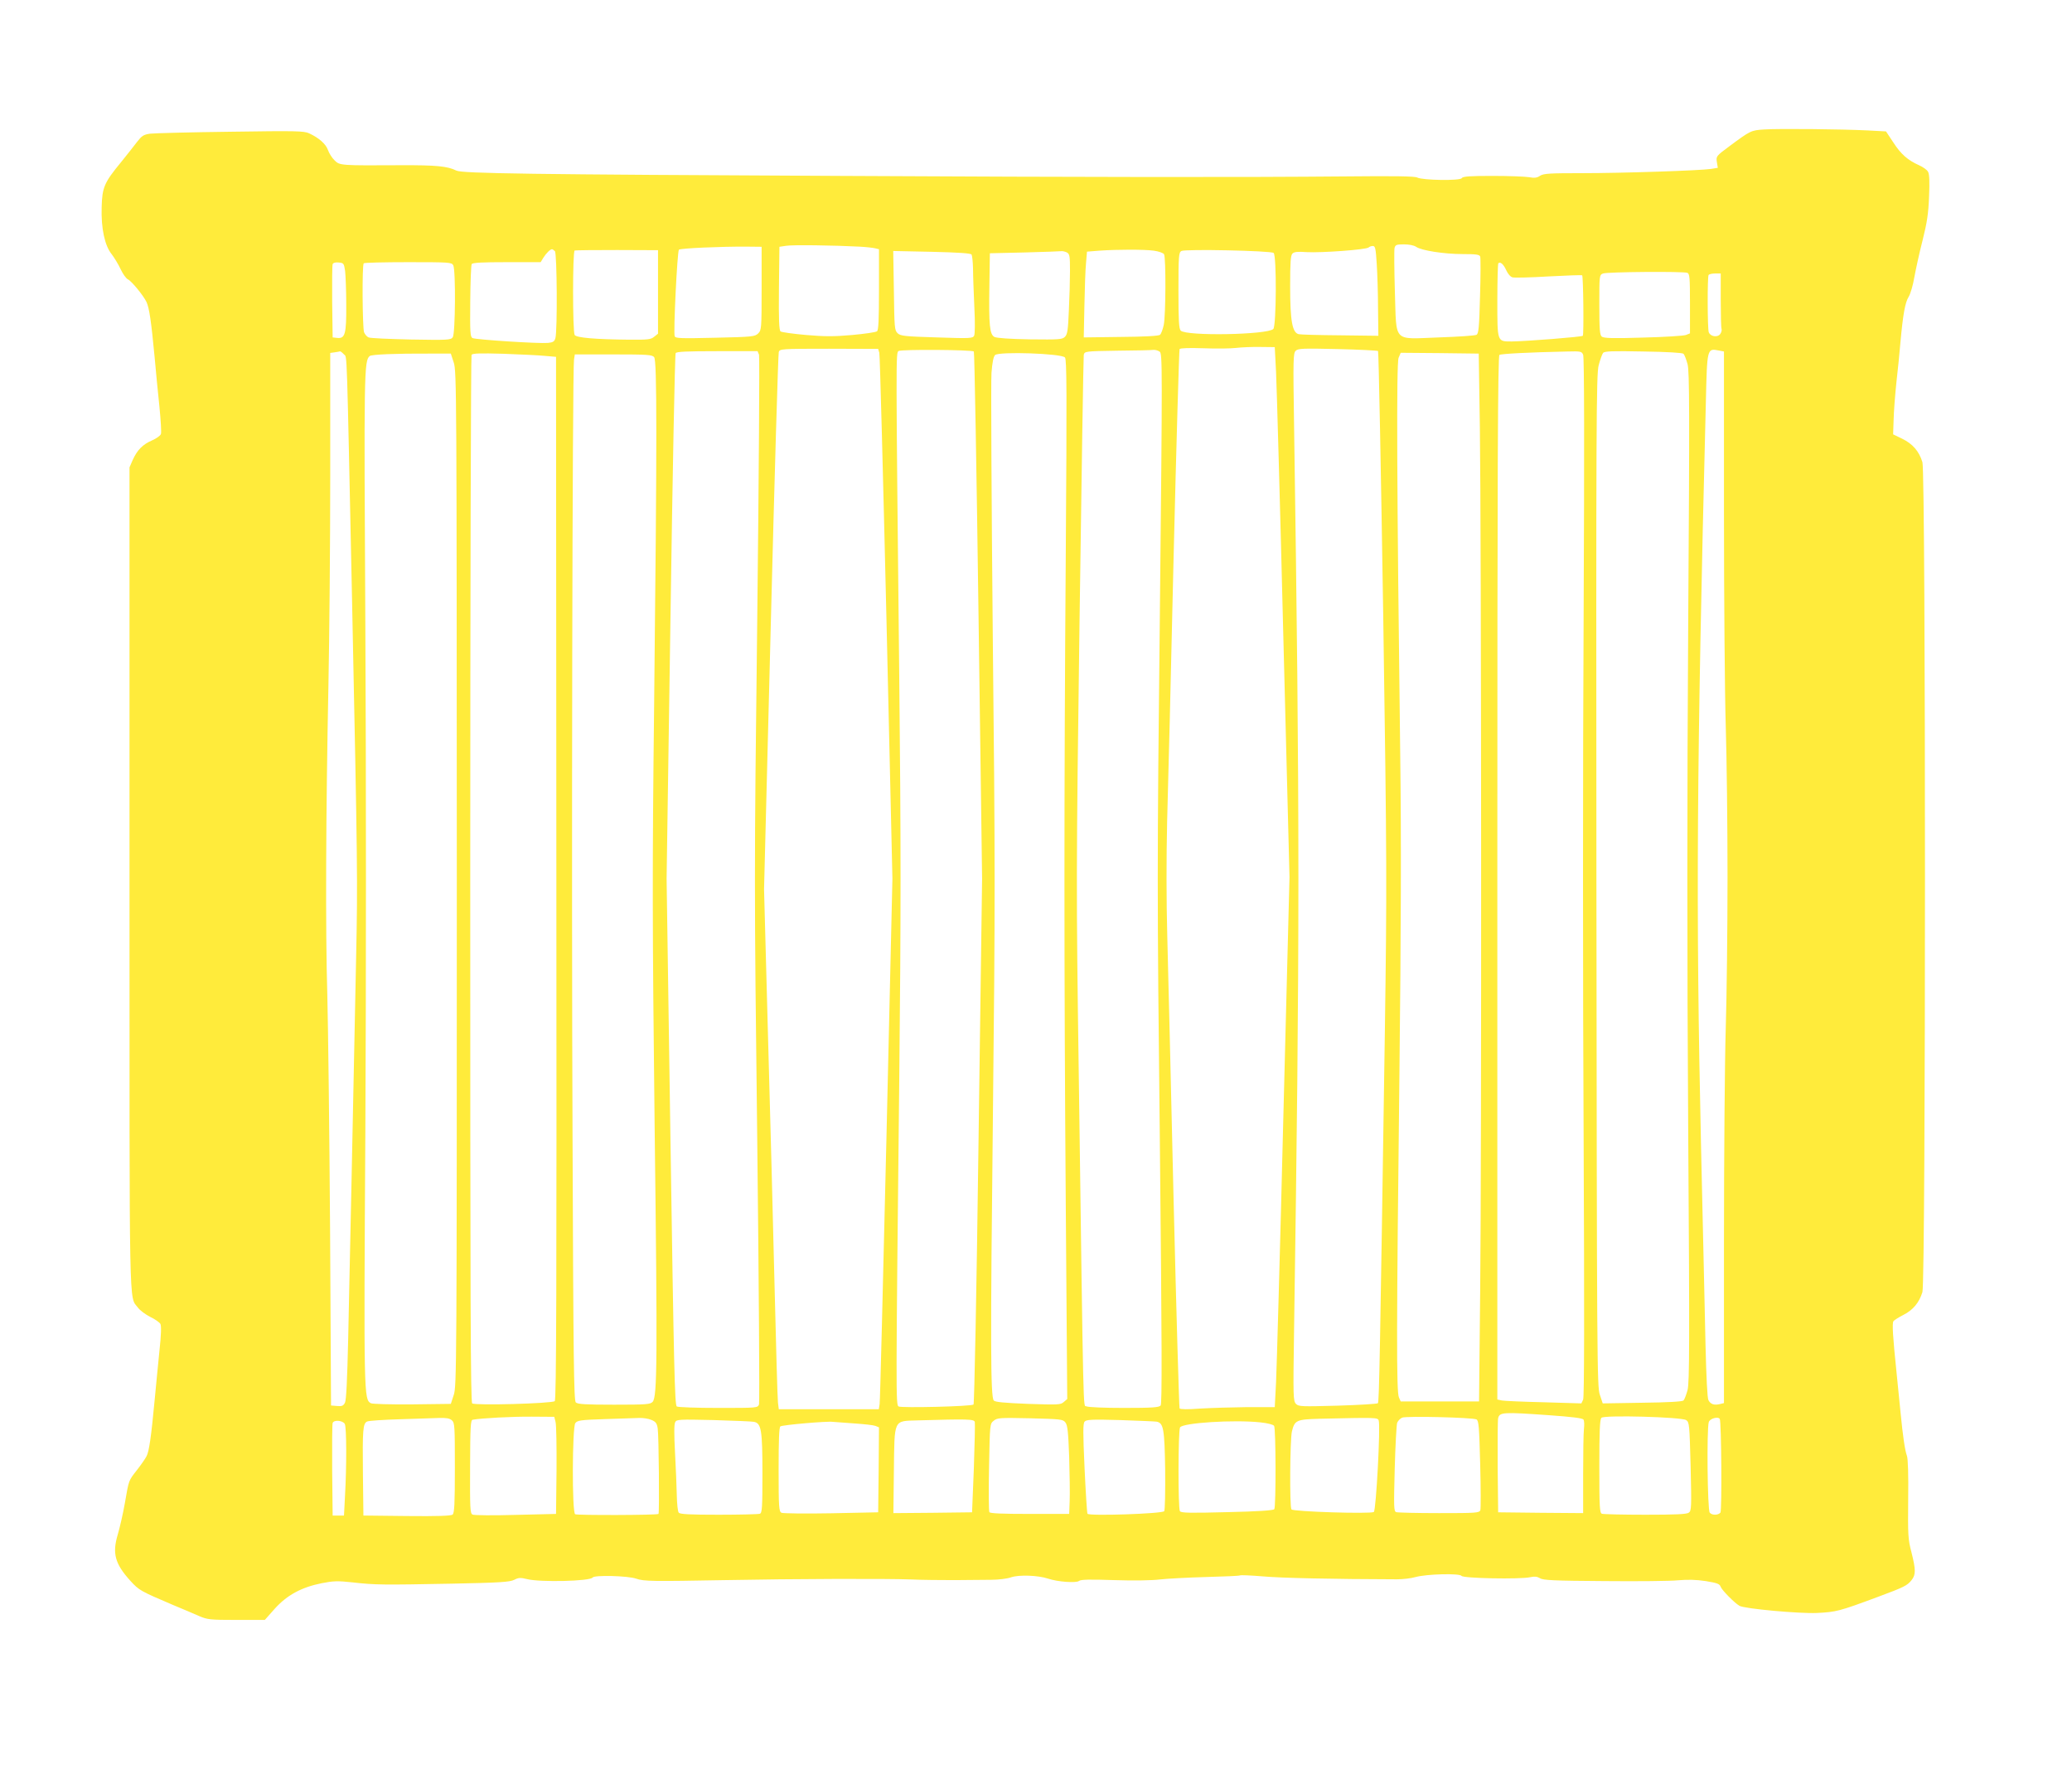 <?xml version="1.0" standalone="no"?>
<!DOCTYPE svg PUBLIC "-//W3C//DTD SVG 20010904//EN"
 "http://www.w3.org/TR/2001/REC-SVG-20010904/DTD/svg10.dtd">
<svg version="1.0" xmlns="http://www.w3.org/2000/svg"
 width="1280pt" height="1093pt" viewBox="0 0 1280 1093"
 preserveAspectRatio="xMidYMid meet">
<g transform="translate(0,1093) scale(0.1,-0.1)"
fill="#ffeb3b" stroke="none">
<path d="M10899 10130 c-82 -5 -85 -7 -216 -104 -81 -60 -82 -62 -77 -97 l6
-36 -43 -7 c-70 -10 -544 -26 -797 -26 -198 0 -236 -2 -258 -16 -18 -13 -35
-15 -67 -9 -23 4 -125 8 -226 8 -142 0 -185 -3 -191 -14 -11 -17 -243 -13
-275 4 -14 8 -140 10 -430 7 -670 -6 -1562 -5 -3130 3 -1922 9 -2342 15 -2376
33 -54 27 -124 34 -342 33 -374 -2 -378 -2 -410 30 -16 15 -34 44 -41 64 -13
37 -54 74 -116 103 -32 15 -80 16 -485 10 -248 -3 -472 -9 -498 -12 -41 -6
-51 -13 -82 -53 -19 -25 -63 -81 -98 -124 -103 -125 -116 -155 -119 -278 -4
-130 19 -237 62 -290 16 -21 41 -62 55 -92 14 -30 34 -58 45 -63 23 -11 95
-99 115 -140 17 -37 29 -117 50 -339 8 -88 21 -227 30 -309 8 -83 13 -158 9
-168 -3 -10 -27 -27 -54 -39 -58 -25 -92 -59 -120 -121 l-20 -46 0 -2539 c0
-2750 -4 -2578 52 -2653 12 -17 46 -42 75 -57 30 -14 58 -34 64 -44 6 -13 5
-66 -6 -166 -8 -82 -22 -220 -30 -308 -21 -223 -34 -315 -50 -344 -7 -14 -34
-53 -59 -85 -53 -68 -49 -58 -75 -206 -11 -63 -31 -150 -44 -194 -34 -115 -17
-179 78 -284 54 -59 61 -63 260 -148 61 -25 135 -57 165 -70 51 -22 68 -24
230 -24 l176 0 62 70 c76 84 165 132 290 157 71 14 98 15 190 5 139 -16 189
-16 612 -8 297 6 360 10 387 24 27 14 39 14 80 4 79 -20 390 -13 404 10 10 16
218 11 269 -7 47 -17 105 -17 550 -9 419 8 993 10 1150 4 63 -3 183 -4 265 -4
83 1 186 2 230 2 44 0 98 7 120 15 48 17 168 13 230 -8 59 -20 174 -28 191
-14 11 9 67 10 217 5 119 -4 235 -2 282 4 44 5 172 12 283 15 112 3 208 7 212
10 5 3 69 0 142 -6 109 -10 427 -17 828 -18 36 0 88 6 115 14 69 19 273 24
284 7 9 -15 359 -22 424 -8 27 6 43 4 60 -6 18 -13 88 -16 397 -18 206 -2 412
0 458 5 58 5 110 4 169 -5 73 -12 86 -17 93 -36 8 -21 86 -100 116 -117 31
-18 370 -49 479 -44 118 6 136 10 375 99 164 61 182 70 209 104 27 34 26 65
-1 173 -21 79 -22 105 -20 327 2 150 -1 252 -8 269 -12 32 -25 121 -39 265 -6
58 -17 170 -25 250 -23 220 -28 304 -19 316 4 6 31 23 60 38 60 30 99 76 119
142 21 71 21 5057 0 5128 -21 68 -60 113 -125 145 l-56 27 3 89 c1 50 9 153
17 230 9 77 20 188 25 248 16 176 29 248 51 283 11 18 27 72 35 121 9 48 31
151 51 228 28 112 36 166 40 271 4 88 2 138 -6 152 -6 12 -31 30 -56 41 -69
31 -111 67 -159 141 l-45 68 -113 6 c-157 8 -547 12 -639 6z m-5591 -724 c40
-2 84 -7 97 -10 l25 -6 0 -249 c0 -187 -3 -251 -12 -258 -7 -6 -76 -16 -153
-23 -112 -10 -170 -10 -285 0 -80 7 -151 17 -158 22 -9 8 -12 70 -10 267 l3
256 40 6 c39 7 304 3 453 -5z m3440 -1 c32 -23 173 -45 288 -45 83 0 103 -3
108 -15 3 -9 3 -119 -1 -246 -5 -196 -9 -231 -22 -238 -9 -5 -113 -12 -231
-16 -290 -10 -262 -39 -273 282 -4 136 -5 258 -2 271 5 19 12 22 58 22 31 0
62 -6 75 -15z m-4043 -257 c0 -248 -1 -258 -21 -278 -20 -20 -35 -22 -266 -27
-212 -5 -245 -4 -250 9 -9 21 16 525 26 535 8 9 261 20 416 19 l95 -1 0 -257z
m3800 150 c4 -62 8 -187 8 -278 l2 -165 -235 3 c-129 1 -245 4 -257 7 -40 9
-53 83 -53 296 0 149 3 190 14 202 11 11 33 13 89 9 89 -5 368 15 382 29 5 5
17 9 26 9 15 0 18 -16 24 -112z m-5077 80 c13 -13 16 -491 3 -538 -6 -20 -14
-26 -46 -29 -57 -5 -447 20 -466 30 -14 7 -16 34 -14 227 1 120 5 223 9 230 5
9 65 12 216 12 l210 0 17 28 c17 27 42 52 53 52 3 0 11 -5 18 -12z m637 -252
l0 -258 -24 -19 c-20 -17 -39 -19 -155 -18 -209 2 -325 12 -336 29 -13 21 -13
517 0 522 6 2 124 3 263 3 l252 -1 0 -258z m3063 255 c30 -4 58 -14 63 -22 12
-20 11 -378 -2 -438 -6 -27 -16 -54 -23 -60 -8 -7 -100 -12 -242 -13 l-229 -3
4 194 c2 107 6 226 10 265 l6 71 75 6 c114 8 279 8 338 0z m740 -14 c19 -15
17 -450 -2 -470 -37 -36 -537 -45 -572 -10 -11 12 -14 59 -14 248 0 212 2 235
18 244 22 13 552 2 570 -12z m-1866 -10 c4 -7 8 -46 9 -87 0 -41 4 -147 8
-235 5 -97 4 -167 -1 -179 -9 -17 -22 -18 -231 -11 -200 6 -224 9 -242 26 -19
18 -20 35 -23 264 l-4 244 239 -5 c166 -4 240 -9 245 -17z m589 13 c17 -10 19
-22 19 -113 0 -56 -3 -167 -7 -246 -5 -121 -9 -147 -24 -162 -17 -17 -36 -18
-216 -16 -127 2 -206 8 -220 15 -29 16 -35 70 -31 317 l3 200 215 5 c118 3
221 7 228 8 7 1 22 -3 33 -8z m-4459 -115 c3 -27 7 -122 7 -210 1 -180 -7
-209 -57 -203 l-27 3 -3 220 c-1 121 0 226 3 233 3 8 17 12 37 10 31 -3 33 -5
40 -53z m668 36 c16 -31 13 -423 -3 -445 -12 -17 -31 -18 -258 -14 -134 3
-252 8 -262 13 -10 4 -23 19 -28 32 -10 28 -13 416 -2 426 3 4 127 7 274 7
255 0 269 -1 279 -19z m6505 -31 c10 -22 26 -41 39 -44 11 -3 112 -1 224 6
111 6 204 9 206 7 7 -7 11 -367 4 -374 -7 -7 -349 -34 -440 -35 -90 0 -88 -5
-88 254 0 122 3 225 6 229 12 12 32 -5 49 -43z m1119 -16 c14 -5 16 -32 16
-190 l0 -184 -25 -10 c-14 -5 -133 -13 -265 -16 -188 -6 -242 -4 -255 6 -12
10 -15 43 -15 197 0 181 0 184 23 193 24 10 496 14 521 4z m206 -168 c0 -90 2
-170 5 -178 3 -7 -1 -22 -8 -32 -17 -23 -61 -16 -71 11 -8 20 -9 341 -1 354 4
5 22 9 41 9 l34 0 0 -164z m-2747 -446 c4 -85 25 -822 45 -1637 l38 -1483 -38
-1482 c-20 -816 -41 -1553 -45 -1638 l-8 -155 -170 0 c-93 -1 -224 -5 -291 -9
-78 -6 -123 -5 -127 1 -3 5 -20 585 -37 1289 -16 703 -34 1436 -39 1629 -6
216 -6 485 -1 705 6 195 24 931 40 1634 17 704 34 1284 37 1289 4 6 59 8 147
5 78 -3 168 -2 201 2 33 4 101 7 150 6 l90 -1 8 -155z m-2451 120 c4 -14 23
-751 44 -1637 l37 -1613 -37 -1607 c-21 -885 -39 -1622 -42 -1639 l-5 -32
-309 0 -309 0 -5 41 c-3 23 -12 346 -21 717 -9 371 -27 1075 -41 1565 l-24
890 42 1650 c23 908 45 1659 49 1670 6 19 15 20 310 20 l304 -1 7 -24z m3081
11 c4 -4 18 -739 32 -1633 23 -1562 23 -1664 10 -2580 -30 -2014 -35 -2282
-43 -2289 -4 -4 -115 -11 -247 -15 -225 -6 -242 -6 -259 11 -17 18 -18 41 -12
439 36 2399 36 3213 0 5627 -6 383 -5 427 10 441 14 15 44 16 259 11 133 -3
245 -9 250 -12z m-2497 -3 c4 -5 17 -739 29 -1633 l22 -1625 -22 -1620 c-12
-932 -26 -1624 -31 -1629 -13 -12 -446 -22 -463 -12 -17 11 -17 57 4 1994 11
1064 11 1470 0 2535 -21 1978 -21 1982 -4 1993 16 11 454 8 465 -3z m1148 -1
c17 -12 17 -82 1 -1635 -17 -1532 -17 -1712 0 -3242 13 -1265 14 -1624 5
-1635 -10 -12 -52 -15 -227 -15 -118 0 -222 4 -232 10 -20 10 -17 -139 -47
2065 -16 1134 -16 1220 5 2790 12 891 24 1630 26 1642 5 22 8 23 208 26 111 1
211 3 223 5 11 1 28 -4 38 -11z m3455 7 l31 -6 0 -982 c0 -539 5 -1138 11
-1331 6 -192 11 -613 11 -935 0 -322 -5 -742 -11 -935 -6 -192 -11 -792 -11
-1332 l0 -983 -24 -6 c-37 -9 -59 -1 -72 24 -7 14 -13 139 -18 340 -4 174 -16
733 -28 1242 -32 1455 -27 2325 30 4581 8 341 7 337 81 323z m-8494 -24 c20
-22 16 90 50 -1525 34 -1656 35 -1717 25 -2200 -17 -828 -40 -1965 -49 -2355
-6 -261 -12 -383 -20 -398 -10 -19 -19 -23 -49 -20 l-37 3 -6 1095 c-4 602
-12 1253 -17 1445 -12 394 -9 1120 7 1915 6 294 11 876 11 1292 l0 757 28 4
c15 2 30 5 33 6 3 0 14 -8 24 -19z m2564 -2 c4 -13 -1 -748 -11 -1635 -19
-1580 -19 -1643 0 -3220 10 -884 15 -1618 11 -1631 -9 -22 -9 -22 -251 -22
-134 0 -250 4 -257 9 -13 8 -18 245 -39 1635 l-24 1626 24 1617 c13 890 27
1624 32 1631 5 9 69 12 257 12 l249 0 9 -22z m5091 0 c7 -15 8 -563 3 -1628
-5 -883 -5 -2325 0 -3205 5 -1111 4 -1607 -3 -1624 l-11 -23 -232 7 c-127 3
-244 8 -259 11 l-28 6 0 3223 c0 2568 3 3225 13 3232 11 7 184 16 420 21 82 2
88 1 97 -20z m620 6 c6 -6 17 -35 25 -64 12 -46 13 -283 4 -1612 -7 -1050 -7
-2066 0 -3116 9 -1329 8 -1566 -4 -1612 -8 -29 -19 -58 -25 -64 -7 -7 -95 -12
-255 -14 l-244 -4 -18 54 c-17 51 -18 189 -21 3176 -2 2833 -1 3129 14 3185 9
34 21 68 27 76 9 11 56 13 249 9 148 -2 242 -8 248 -14z m-7597 -54 c18 -53
18 -188 19 -3190 0 -3022 -1 -3137 -19 -3190 l-18 -55 -238 -3 c-141 -1 -245
2 -256 7 -43 24 -44 41 -34 1682 5 923 5 2185 0 3108 -9 1593 -8 1651 27 1681
13 10 160 16 371 15 l130 0 18 -55z m562 41 l70 -6 2 -3221 c2 -2567 0 -3224
-10 -3232 -18 -15 -493 -28 -510 -14 -10 9 -12 612 -12 3239 0 1775 4 3234 8
3240 6 10 52 11 195 7 103 -4 219 -9 257 -13z m3214 -10 c11 -13 12 -208 5
-1206 -11 -1513 -11 -2547 0 -4040 l9 -1190 -21 -18 c-19 -18 -35 -18 -221
-12 -147 6 -204 11 -212 21 -20 24 -21 349 -5 1779 14 1276 14 1556 -1 2944
-8 843 -12 1576 -8 1627 5 65 12 99 22 110 24 23 411 10 432 -15z m2563 -431
c9 -644 11 -4511 2 -5333 l-7 -687 -242 0 -242 0 -11 25 c-16 34 -15 426 3
1990 10 911 12 1448 5 1980 -21 1660 -24 2422 -10 2454 l13 31 241 -2 241 -3
7 -455z m-5101 433 c18 -21 18 -507 0 -2148 -12 -1034 -11 -1356 3 -2600 18
-1455 16 -1676 -12 -1707 -14 -16 -38 -18 -238 -18 -178 0 -225 3 -237 14 -12
12 -15 262 -20 1631 -7 1586 -1 4748 9 4813 l5 32 238 0 c210 0 240 -2 252
-17z m5528 -6538 c141 -10 207 -18 213 -27 5 -7 6 -33 3 -57 -3 -24 -5 -151
-5 -283 l0 -238 -262 2 -263 3 -3 280 c-1 154 0 290 3 302 9 37 32 38 314 18z
m-6137 -42 c5 -18 7 -153 6 -300 l-3 -268 -250 -6 c-137 -4 -257 -3 -266 2
-15 7 -16 40 -15 296 1 247 3 288 16 290 54 10 247 20 364 19 l140 -1 8 -32z
m5689 16 c14 -7 17 -45 23 -276 4 -147 4 -276 1 -285 -7 -17 -28 -18 -255 -18
-137 0 -256 3 -265 6 -15 6 -15 31 -9 268 4 143 11 271 15 284 5 12 19 27 31
32 27 11 435 1 459 -11z m1295 -4 c20 -13 21 -24 28 -287 6 -251 5 -274 -11
-285 -12 -10 -83 -13 -269 -13 -139 0 -259 3 -268 6 -14 5 -16 41 -16 293 0
216 3 290 13 300 17 18 492 5 523 -14z m-7624 -2 c17 -15 18 -37 18 -293 0
-223 -3 -280 -14 -289 -9 -8 -92 -11 -282 -9 l-269 3 -3 255 c-3 277 0 314 26
326 9 5 100 11 202 14 102 3 212 7 244 8 43 1 64 -2 78 -15z m1232 3 c27 -11
34 -21 39 -52 7 -43 11 -523 5 -529 -8 -8 -503 -9 -515 -2 -20 12 -18 536 1
563 13 17 31 20 183 25 92 3 187 6 211 7 23 1 58 -4 76 -12z m2557 -15 c14
-17 18 -57 24 -213 3 -106 5 -229 3 -273 l-3 -80 -243 0 c-172 0 -245 3 -250
11 -4 7 -5 132 -2 279 5 267 5 267 29 286 22 18 37 19 225 15 187 -5 202 -6
217 -25z m1936 12 c12 -30 -16 -556 -30 -566 -19 -13 -500 2 -509 16 -12 19
-9 433 3 482 17 69 28 74 169 78 349 8 360 8 367 -10z m2107 9 c10 -17 14
-567 4 -579 -14 -17 -53 -17 -66 0 -14 17 -19 514 -6 559 6 22 57 37 68 20z
m-5966 -18 c45 -9 52 -51 52 -318 0 -213 -2 -245 -16 -250 -9 -3 -123 -6 -254
-6 -178 0 -240 3 -247 13 -6 6 -11 55 -12 107 -1 52 -6 171 -11 264 -6 111 -6
175 1 188 9 17 22 18 237 13 125 -4 237 -8 250 -11z m1364 -1 c2 -10 -1 -139
-6 -288 l-11 -270 -243 -3 -243 -2 3 258 c4 328 -4 310 146 315 315 9 349 8
354 -10z m1124 2 c42 -9 48 -45 52 -300 1 -132 -1 -246 -6 -253 -11 -16 -465
-31 -474 -16 -3 5 -11 132 -18 282 -10 218 -10 275 0 287 11 13 42 15 219 10
113 -4 215 -8 227 -10z m-5016 -14 c11 -21 12 -258 1 -451 l-6 -115 -35 0 -35
0 -3 280 c-1 154 0 285 3 292 7 21 63 16 75 -6z m3150 3 c58 -4 115 -10 128
-15 l22 -9 -2 -262 -3 -263 -290 -6 c-159 -3 -298 -1 -307 3 -16 8 -18 31 -18
268 0 181 3 261 11 266 15 9 285 33 324 28 17 -1 77 -6 135 -10z m2504 7 c48
-5 82 -14 87 -22 11 -17 12 -499 1 -515 -5 -7 -102 -14 -291 -18 -231 -6 -285
-5 -292 6 -12 18 -11 499 1 518 18 28 331 48 494 31z"/>
</g>
</svg>
